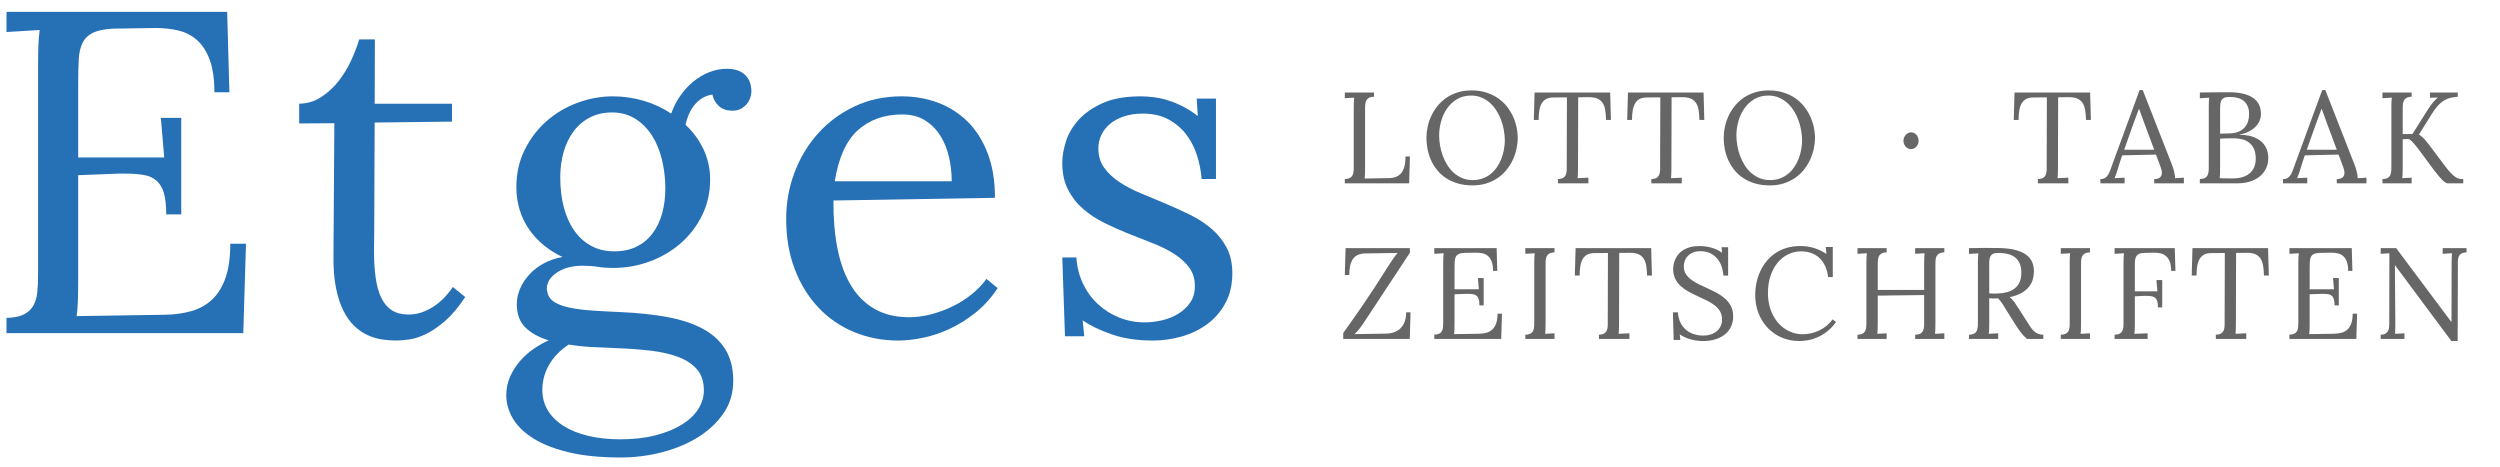 <?xml version="1.0" encoding="utf-8"?>
<!-- Generator: Adobe Illustrator 16.0.0, SVG Export Plug-In . SVG Version: 6.00 Build 0)  -->
<!DOCTYPE svg PUBLIC "-//W3C//DTD SVG 1.1//EN" "http://www.w3.org/Graphics/SVG/1.1/DTD/svg11.dtd">
<svg version="1.1" id="Ebene_1" xmlns="http://www.w3.org/2000/svg" xmlns:xlink="http://www.w3.org/1999/xlink" x="0px" y="0px"
	 width="520.5px" height="97.292px" viewBox="0 0 520.5 97.292" enable-background="new 0 0 520.5 97.292" xml:space="preserve">
<g>
	<path fill="#2670B6" d="M16.278,58.349c0,1.771-0.022,3.257-0.069,4.455c-0.047,1.197-0.132,2.199-0.256,3.009l18.283-0.28
		c2.083-0.031,3.965-0.287,5.645-0.771c1.679-0.481,3.117-1.29,4.313-2.425c1.197-1.135,2.123-2.643,2.776-4.524
		c0.653-1.881,0.979-4.235,0.979-7.065h3.265l-0.561,18.609H1.352v-3.172c1.523-0.031,2.729-0.271,3.615-0.723
		s1.546-1.065,1.982-1.844c0.435-0.779,0.706-1.705,0.815-2.777c0.108-1.074,0.164-2.266,0.164-3.573v-2.8V13.156
		c0-1.307,0.023-2.544,0.07-3.71C8.045,8.279,8.13,7.212,8.255,6.248l-6.903,0.42V2.469h45.944l0.466,16.745h-3.125
		c0-2.736-0.319-4.975-0.956-6.716c-0.638-1.741-1.509-3.11-2.612-4.105s-2.401-1.671-3.895-2.029
		c-1.493-0.357-3.11-0.537-4.853-0.537l-8.814,0.14c-1.772,0.093-3.148,0.373-4.128,0.839c-0.979,0.468-1.702,1.16-2.169,2.077
		c-0.466,0.917-0.738,2.076-0.815,3.475c-0.078,1.399-0.117,3.078-0.117,5.038v15.393h17.911l-0.698-8.256h4.244v20.103H34.61
		c0-1.866-0.163-3.35-0.489-4.455c-0.327-1.103-0.84-1.958-1.539-2.565c-0.7-0.607-1.586-1.003-2.659-1.19
		c-1.073-0.186-2.372-0.28-3.896-0.28c-0.436,0-0.886,0-1.353,0c-0.466,0-3.265,0.109-8.396,0.327V58.349L16.278,58.349z"/>
	<path fill="#2670B6" d="M62.286,21.593c1.68-0.031,3.202-0.49,4.571-1.376c1.367-0.886,2.572-1.99,3.614-3.312
		c1.042-1.322,1.92-2.759,2.636-4.315c0.715-1.554,1.274-3.016,1.681-4.384h3.265c0,2.55-0.008,4.928-0.023,7.136
		s-0.022,4.292-0.022,6.25h16.092v3.731L78.007,25.51c-0.032,4.136-0.047,7.666-0.047,10.588c0,2.923-0.007,5.364-0.024,7.323
		c-0.016,1.959-0.021,3.507-0.021,4.642c0,1.136-0.009,1.998-0.023,2.588c-0.017,0.591-0.022,0.972-0.022,1.144
		c0,0.17,0,0.271,0,0.303c0,2.177,0.116,4.098,0.349,5.761c0.234,1.664,0.631,3.063,1.19,4.198s1.298,1.99,2.216,2.564
		c0.917,0.576,2.074,0.863,3.475,0.863c1.647,0,3.28-0.498,4.897-1.492c1.616-0.996,3.046-2.41,4.292-4.246l2.564,2.1
		c-1.398,2.115-2.792,3.771-4.175,4.968s-2.697,2.099-3.94,2.705c-1.244,0.606-2.402,0.987-3.475,1.144
		c-1.074,0.154-2.015,0.232-2.822,0.232c-0.965,0-1.952-0.078-2.961-0.232c-1.011-0.156-2.006-0.459-2.984-0.91
		c-0.981-0.451-1.897-1.088-2.753-1.914c-0.855-0.822-1.609-1.889-2.262-3.194s-1.167-2.892-1.539-4.757
		c-0.374-1.866-0.545-4.073-0.514-6.624l0.187-27.613l-7.323,0.047v-4.103H62.286z"/>
	<path fill="#2670B6" d="M148.317,19.681c-0.809,0.125-1.523,0.381-2.146,0.77c-0.622,0.39-1.166,0.879-1.632,1.47
		c-0.467,0.591-0.849,1.236-1.144,1.936c-0.296,0.7-0.521,1.408-0.676,2.123c1.586,1.462,2.837,3.172,3.755,5.13
		c0.917,1.959,1.376,4.042,1.376,6.25c0,2.705-0.553,5.186-1.656,7.439c-1.104,2.255-2.589,4.198-4.453,5.832
		c-1.866,1.633-4.021,2.9-6.462,3.802c-2.44,0.901-4.998,1.353-7.672,1.353c-1.182,0-2.231-0.078-3.148-0.232
		c-0.917-0.155-1.998-0.233-3.241-0.233c-1.182,0-2.263,0.156-3.241,0.466c-0.98,0.312-1.804,0.739-2.473,1.282
		c-0.669,0.545-1.111,1.073-1.329,1.586c-0.218,0.515-0.327,0.957-0.327,1.33s0.063,0.763,0.187,1.166
		c0.218,0.746,0.723,1.353,1.517,1.819c0.792,0.466,1.826,0.832,3.101,1.096s2.792,0.458,4.55,0.583
		c1.755,0.125,3.737,0.233,5.945,0.327c3.669,0.156,6.957,0.506,9.865,1.049c2.908,0.545,5.372,1.369,7.394,2.473
		s3.569,2.535,4.642,4.291c1.074,1.756,1.61,3.926,1.61,6.508c0,2.58-0.693,4.857-2.077,6.832s-3.188,3.639-5.41,4.992
		c-2.224,1.353-4.728,2.379-7.509,3.078c-2.784,0.7-5.591,1.049-8.42,1.049c-4.291,0-7.953-0.373-10.984-1.119
		c-3.033-0.746-5.497-1.733-7.395-2.961c-1.896-1.229-3.28-2.613-4.15-4.152c-0.871-1.539-1.306-3.102-1.306-4.688
		c0-1.463,0.279-2.799,0.84-4.012c0.56-1.212,1.267-2.301,2.123-3.266c0.854-0.965,1.802-1.795,2.844-2.496
		c1.042-0.699,2.045-1.266,3.009-1.701c-2.052-0.622-3.67-1.516-4.851-2.682c-1.183-1.166-1.773-2.775-1.773-4.828
		c0-1.119,0.233-2.215,0.7-3.289c0.467-1.072,1.119-2.059,1.959-2.961c0.839-0.902,1.843-1.664,3.008-2.286
		c1.167-0.621,2.449-1.058,3.848-1.306c-1.461-0.685-2.783-1.516-3.964-2.496c-1.182-0.979-2.191-2.083-3.031-3.312
		c-0.841-1.228-1.486-2.573-1.936-4.034c-0.452-1.461-0.677-3.033-0.677-4.711c0-2.861,0.583-5.457,1.749-7.79
		c1.167-2.332,2.688-4.322,4.571-5.971c1.881-1.647,4.026-2.915,6.437-3.801c2.409-0.886,4.859-1.329,7.347-1.329
		c2.146,0,4.26,0.303,6.345,0.91c2.083,0.606,4.011,1.5,5.783,2.682c0.468-1.337,1.104-2.581,1.913-3.731s1.718-2.138,2.729-2.962
		c1.009-0.824,2.104-1.47,3.288-1.936c1.181-0.467,2.41-0.7,3.685-0.7c1.616,0,2.868,0.419,3.755,1.26
		c0.887,0.839,1.33,2.005,1.33,3.498c0,0.374-0.079,0.793-0.232,1.26c-0.156,0.467-0.397,0.902-0.724,1.306
		c-0.327,0.404-0.755,0.747-1.283,1.026c-0.528,0.28-1.165,0.404-1.912,0.373c-1.089-0.031-1.976-0.365-2.658-1.003
		C148.938,21.399,148.504,20.614,148.317,19.681z M128.26,72.481c-1.772-0.063-3.483-0.14-5.13-0.233
		c-1.648-0.092-3.219-0.265-4.711-0.514c-1.772,1.146-3.133,2.544-4.081,4.188c-0.95,1.646-1.423,3.397-1.423,5.259
		c0,1.582,0.38,3.001,1.144,4.259c0.761,1.256,1.85,2.333,3.266,3.234c1.413,0.898,3.123,1.589,5.131,2.07
		c2.004,0.48,4.234,0.721,6.691,0.721c2.736,0,5.186-0.279,7.347-0.838s3.988-1.303,5.48-2.232c1.492-0.932,2.626-2.01,3.405-3.234
		c0.776-1.226,1.166-2.521,1.166-3.885c0-1.77-0.46-3.204-1.376-4.304c-0.917-1.103-2.191-1.972-3.825-2.604
		c-1.631-0.637-3.561-1.086-5.784-1.35S130.903,72.576,128.26,72.481z M127.42,23.412c-1.711,0-3.234,0.343-4.571,1.026
		c-1.338,0.685-2.465,1.633-3.381,2.846c-0.918,1.212-1.618,2.643-2.1,4.291c-0.482,1.648-0.724,3.42-0.724,5.317
		c0,2.302,0.248,4.393,0.747,6.274c0.497,1.881,1.228,3.506,2.192,4.874c0.964,1.37,2.146,2.424,3.545,3.172
		c1.398,0.746,2.984,1.119,4.758,1.119c1.772,0,3.318-0.326,4.642-0.979c1.32-0.652,2.426-1.563,3.311-2.729
		c0.887-1.166,1.556-2.549,2.007-4.152c0.449-1.601,0.675-3.334,0.675-5.2c0-2.083-0.232-4.089-0.7-6.018
		c-0.466-1.927-1.166-3.614-2.099-5.061c-0.933-1.446-2.092-2.604-3.474-3.475C130.864,23.848,129.254,23.412,127.42,23.412z"/>
	<path fill="#2670B6" d="M207.152,41.184l-33.629,0.56c-0.033,3.677,0.248,7.01,0.839,10.001c0.591,2.99,1.523,5.545,2.8,7.664
		c1.272,2.118,2.916,3.754,4.92,4.907c2.007,1.153,4.407,1.729,7.207,1.729c1.492,0,3.016-0.203,4.57-0.61
		c1.555-0.405,3.055-0.961,4.501-1.665c1.445-0.704,2.775-1.548,3.988-2.534c1.212-0.985,2.223-2.04,3.032-3.167l2.333,1.913
		c-1.306,1.99-2.822,3.677-4.549,5.062c-1.726,1.383-3.515,2.512-5.363,3.381c-1.851,0.871-3.708,1.5-5.574,1.889
		s-3.607,0.583-5.224,0.583c-3.297,0-6.367-0.591-9.213-1.772c-2.845-1.182-5.31-2.875-7.393-5.084
		c-2.084-2.207-3.725-4.867-4.922-7.976c-1.196-3.108-1.794-6.606-1.794-10.495c0-3.358,0.574-6.569,1.727-9.632
		c1.149-3.062,2.781-5.775,4.896-8.139c2.114-2.363,4.648-4.245,7.604-5.644c2.953-1.399,6.233-2.099,9.842-2.099
		c2.643,0,5.138,0.436,7.485,1.306c2.349,0.87,4.408,2.177,6.182,3.917c1.771,1.742,3.172,3.942,4.197,6.6
		C206.64,34.537,207.152,37.639,207.152,41.184z M187.842,23.833c-3.731,0-6.81,1.092-9.235,3.277s-4.026,5.727-4.804,10.623h24.348
		c0-1.674-0.187-3.338-0.561-4.998c-0.373-1.658-0.972-3.145-1.796-4.462s-1.89-2.386-3.194-3.207
		C191.294,24.244,189.708,23.833,187.842,23.833z"/>
	<path fill="#2670B6" d="M238.33,67.117c1.212,0,2.432-0.146,3.661-0.441c1.229-0.295,2.348-0.752,3.357-1.373
		c1.01-0.618,1.835-1.402,2.473-2.348c0.637-0.947,0.956-2.07,0.956-3.373c0-1.52-0.396-2.814-1.189-3.885
		c-0.792-1.07-1.835-2.016-3.124-2.837c-1.291-0.821-2.77-1.558-4.434-2.21c-1.662-0.65-3.357-1.318-5.083-2.003
		c-1.728-0.684-3.414-1.438-5.062-2.262c-1.649-0.824-3.118-1.796-4.408-2.915c-1.291-1.119-2.333-2.456-3.124-4.011
		c-0.794-1.554-1.189-3.405-1.189-5.551c0-1.337,0.248-2.806,0.747-4.408c0.497-1.602,1.366-3.102,2.611-4.501
		c1.243-1.399,2.915-2.572,5.016-3.521c2.098-0.948,4.749-1.422,7.953-1.422c0.87,0,1.795,0.063,2.774,0.187s1.982,0.35,3.008,0.676
		c1.026,0.327,2.054,0.754,3.078,1.283c1.026,0.529,2.037,1.182,3.032,1.959l-0.233-3.638h4.013v16.745h-2.985
		c-0.125-1.648-0.444-3.281-0.956-4.898c-0.514-1.616-1.26-3.07-2.238-4.361c-0.98-1.29-2.217-2.339-3.709-3.148
		c-1.493-0.809-3.265-1.213-5.317-1.213c-1.492,0-2.814,0.195-3.964,0.583c-1.151,0.389-2.122,0.917-2.916,1.586
		c-0.792,0.669-1.392,1.438-1.796,2.309s-0.605,1.789-0.605,2.752c0,1.555,0.396,2.892,1.188,4.011
		c0.796,1.119,1.845,2.115,3.149,2.985c1.306,0.872,2.799,1.656,4.479,2.356c1.679,0.7,3.389,1.415,5.13,2.146
		c1.74,0.731,3.452,1.509,5.131,2.333s3.171,1.795,4.477,2.915c1.308,1.119,2.355,2.424,3.149,3.918
		c0.792,1.492,1.188,3.265,1.188,5.316c0,2.395-0.481,4.479-1.444,6.25c-0.966,1.773-2.232,3.234-3.803,4.385
		c-1.57,1.151-3.343,2.006-5.317,2.565c-1.976,0.56-3.974,0.839-5.993,0.839c-3.234,0-6.08-0.427-8.536-1.281
		c-2.457-0.855-4.478-1.828-6.063-2.916l0.326,3.311h-4.012l-0.56-16.418h2.938c0.124,1.984,0.584,3.804,1.376,5.462
		c0.794,1.657,1.834,3.083,3.126,4.276c1.289,1.192,2.768,2.123,4.431,2.789C234.699,66.785,236.464,67.117,238.33,67.117z"/>
</g>
<path fill="#666666" d="M284.209,35.053c0,0.493-0.007,0.911-0.021,1.254c-0.013,0.343-0.037,0.629-0.072,0.857l5.05-0.079
	c0.562-0.009,1.061-0.099,1.496-0.271c0.435-0.171,0.797-0.437,1.088-0.797c0.289-0.36,0.509-0.824,0.658-1.392
	c0.149-0.566,0.225-1.25,0.225-2.05h0.91l-0.158,5.59H279.99V37.27c0.509-0.018,0.892-0.109,1.146-0.277
	c0.255-0.167,0.436-0.396,0.541-0.686s0.16-0.636,0.164-1.036c0.005-0.4,0.007-0.838,0.007-1.313V22.282
	c0-0.369,0.007-0.719,0.02-1.049c0.014-0.33,0.037-0.631,0.073-0.904l-1.951,0.119v-1.187h6.077v0.884
	c-0.51,0.018-0.893,0.111-1.147,0.283s-0.435,0.402-0.54,0.692c-0.105,0.291-0.16,0.634-0.165,1.029
	c-0.004,0.396-0.006,0.836-0.006,1.319V35.053z"/>
<path fill="#666666" d="M296.982,28.713c0-0.755,0.083-1.524,0.251-2.307c0.166-0.782,0.422-1.54,0.764-2.274
	c0.344-0.733,0.773-1.421,1.293-2.063c0.518-0.641,1.124-1.203,1.818-1.688c0.694-0.482,1.481-0.863,2.36-1.14
	c0.879-0.277,1.85-0.415,2.913-0.415c1.099,0,2.099,0.141,3,0.422c0.9,0.281,1.707,0.661,2.419,1.14
	c0.712,0.479,1.329,1.042,1.853,1.688c0.522,0.646,0.958,1.336,1.305,2.07c0.348,0.733,0.606,1.492,0.778,2.274
	c0.171,0.782,0.257,1.547,0.257,2.293c0,0.748-0.086,1.51-0.257,2.288c-0.172,0.777-0.427,1.533-0.765,2.268
	c-0.339,0.733-0.768,1.424-1.285,2.069c-0.52,0.646-1.128,1.211-1.826,1.694c-0.699,0.483-1.485,0.866-2.36,1.147
	c-0.874,0.28-1.844,0.422-2.907,0.422c-1.143,0-2.173-0.137-3.091-0.409c-0.919-0.272-1.733-0.644-2.446-1.114
	c-0.711-0.47-1.324-1.023-1.839-1.661c-0.514-0.637-0.936-1.32-1.266-2.05c-0.329-0.729-0.573-1.492-0.731-2.287
	C297.061,30.285,296.982,29.497,296.982,28.713z M299.631,28.219c0,0.669,0.062,1.361,0.186,2.078
	c0.122,0.717,0.31,1.418,0.56,2.104c0.251,0.686,0.567,1.339,0.949,1.959c0.383,0.62,0.835,1.161,1.358,1.623
	c0.522,0.462,1.111,0.829,1.767,1.102c0.654,0.272,1.386,0.409,2.194,0.409c0.738,0,1.415-0.112,2.031-0.337
	c0.614-0.224,1.168-0.532,1.66-0.924c0.492-0.391,0.924-0.853,1.293-1.385s0.676-1.104,0.922-1.716
	c0.246-0.61,0.434-1.264,0.561-1.959c0.128-0.694,0.191-1.346,0.191-1.952c0-0.651-0.07-1.372-0.211-2.164
	c-0.141-0.791-0.348-1.532-0.619-2.223c-0.273-0.691-0.607-1.337-1.002-1.939c-0.396-0.603-0.854-1.126-1.371-1.57
	c-0.52-0.444-1.097-0.794-1.734-1.049c-0.637-0.255-1.329-0.383-2.076-0.383c-1.107,0-2.079,0.246-2.914,0.739
	c-0.835,0.492-1.529,1.134-2.082,1.926c-0.555,0.792-0.97,1.683-1.246,2.672C299.77,26.22,299.631,27.216,299.631,28.219z"/>
<path fill="#666666" d="M334.382,24.969c-0.018-0.799-0.079-1.496-0.185-2.089c-0.105-0.594-0.29-1.086-0.554-1.477
	c-0.264-0.392-0.62-0.684-1.067-0.877c-0.449-0.193-1.021-0.29-1.715-0.29l-2.28,0.014l-0.04,14.711c0,0.968-0.025,1.68-0.078,2.137
	l2.24-0.105v1.174h-6.341v-0.883c0.501-0.018,0.879-0.115,1.134-0.291s0.436-0.411,0.541-0.705c0.105-0.295,0.158-0.641,0.158-1.036
	s0-0.822,0-1.28l0.039-13.695l-2.795,0.014c-0.571,0-1.053,0.095-1.443,0.283c-0.392,0.189-0.71,0.478-0.956,0.863
	c-0.246,0.388-0.424,0.873-0.534,1.457c-0.109,0.585-0.164,1.277-0.164,2.076h-1.002l0.158-5.708h15.74l0.158,5.708H334.382z"/>
<path fill="#666666" d="M353.825,24.969c-0.018-0.799-0.079-1.496-0.185-2.089c-0.105-0.594-0.29-1.086-0.554-1.477
	c-0.264-0.392-0.62-0.684-1.067-0.877c-0.449-0.193-1.021-0.29-1.715-0.29l-2.28,0.014l-0.04,14.711c0,0.968-0.025,1.68-0.078,2.137
	l2.24-0.105v1.174h-6.341v-0.883c0.501-0.018,0.879-0.115,1.134-0.291s0.436-0.411,0.541-0.705c0.105-0.295,0.158-0.641,0.158-1.036
	s0-0.822,0-1.28l0.039-13.695l-2.795,0.014c-0.571,0-1.053,0.095-1.443,0.283c-0.392,0.189-0.71,0.478-0.956,0.863
	c-0.246,0.388-0.424,0.873-0.534,1.457c-0.109,0.585-0.164,1.277-0.164,2.076h-1.002l0.158-5.708h15.74l0.158,5.708H353.825z"/>
<path fill="#666666" d="M358.871,28.713c0-0.755,0.083-1.524,0.251-2.307c0.166-0.782,0.422-1.54,0.764-2.274
	c0.344-0.733,0.773-1.421,1.293-2.063c0.518-0.641,1.124-1.203,1.818-1.688c0.694-0.482,1.481-0.863,2.36-1.14
	c0.879-0.277,1.85-0.415,2.913-0.415c1.099,0,2.099,0.141,3,0.422c0.9,0.281,1.707,0.661,2.419,1.14
	c0.712,0.479,1.329,1.042,1.853,1.688c0.522,0.646,0.958,1.336,1.305,2.07c0.348,0.733,0.606,1.492,0.778,2.274
	c0.171,0.782,0.257,1.547,0.257,2.293c0,0.748-0.086,1.51-0.257,2.288c-0.172,0.777-0.427,1.533-0.765,2.268
	c-0.339,0.733-0.768,1.424-1.285,2.069c-0.52,0.646-1.128,1.211-1.826,1.694c-0.699,0.483-1.485,0.866-2.36,1.147
	c-0.874,0.28-1.844,0.422-2.907,0.422c-1.143,0-2.173-0.137-3.091-0.409c-0.919-0.272-1.733-0.644-2.446-1.114
	c-0.711-0.47-1.324-1.023-1.839-1.661c-0.514-0.637-0.936-1.32-1.266-2.05c-0.329-0.729-0.573-1.492-0.731-2.287
	C358.95,30.285,358.871,29.497,358.871,28.713z M361.521,28.219c0,0.669,0.062,1.361,0.186,2.078c0.122,0.717,0.31,1.418,0.56,2.104
	c0.251,0.686,0.567,1.339,0.949,1.959c0.383,0.62,0.835,1.161,1.358,1.623c0.522,0.462,1.111,0.829,1.767,1.102
	c0.654,0.272,1.386,0.409,2.194,0.409c0.738,0,1.415-0.112,2.031-0.337c0.614-0.224,1.168-0.532,1.66-0.924
	c0.492-0.391,0.924-0.853,1.293-1.385s0.676-1.104,0.922-1.716c0.246-0.61,0.434-1.264,0.561-1.959
	c0.128-0.694,0.191-1.346,0.191-1.952c0-0.651-0.07-1.372-0.211-2.164c-0.141-0.791-0.348-1.532-0.619-2.223
	c-0.273-0.691-0.607-1.337-1.002-1.939c-0.396-0.603-0.854-1.126-1.371-1.57c-0.52-0.444-1.097-0.794-1.734-1.049
	c-0.637-0.255-1.329-0.383-2.076-0.383c-1.107,0-2.079,0.246-2.914,0.739c-0.835,0.492-1.529,1.134-2.082,1.926
	c-0.555,0.792-0.97,1.683-1.246,2.672C361.659,26.22,361.521,27.216,361.521,28.219z"/>
<path fill="#666666" d="M399.453,29.321c0,0.236-0.044,0.461-0.132,0.672s-0.204,0.396-0.35,0.554
	c-0.145,0.158-0.312,0.281-0.501,0.369c-0.188,0.088-0.389,0.132-0.6,0.132s-0.411-0.044-0.6-0.132
	c-0.189-0.088-0.356-0.211-0.501-0.369c-0.146-0.158-0.26-0.343-0.343-0.554c-0.084-0.211-0.125-0.436-0.125-0.672
	c0-0.246,0.043-0.478,0.131-0.692c0.088-0.216,0.205-0.402,0.35-0.561c0.146-0.158,0.314-0.283,0.508-0.376
	c0.193-0.092,0.396-0.139,0.606-0.139c0.22,0,0.424,0.047,0.613,0.139c0.188,0.093,0.354,0.218,0.494,0.376s0.251,0.345,0.329,0.561
	C399.414,28.843,399.453,29.075,399.453,29.321z"/>
<path fill="#666666" d="M434.308,24.969c-0.018-0.799-0.079-1.496-0.185-2.089c-0.105-0.594-0.29-1.086-0.554-1.477
	c-0.264-0.392-0.62-0.684-1.067-0.877c-0.449-0.193-1.021-0.29-1.715-0.29l-2.28,0.014l-0.04,14.711c0,0.968-0.025,1.68-0.078,2.137
	l2.24-0.105v1.174h-6.341v-0.883c0.501-0.018,0.879-0.115,1.134-0.291s0.436-0.411,0.541-0.705c0.105-0.295,0.158-0.641,0.158-1.036
	s0-0.822,0-1.28l0.039-13.695l-2.795,0.014c-0.571,0-1.053,0.095-1.443,0.283c-0.392,0.189-0.71,0.478-0.956,0.863
	c-0.246,0.388-0.424,0.873-0.534,1.457c-0.109,0.585-0.164,1.277-0.164,2.076h-1.002l0.158-5.708h15.74l0.158,5.708H434.308z"/>
<path fill="#666666" d="M440.911,35.235c-0.07,0.212-0.132,0.401-0.185,0.568s-0.105,0.321-0.158,0.463
	c-0.053,0.141-0.105,0.277-0.158,0.409c-0.053,0.133-0.11,0.273-0.172,0.423l2.109-0.105v1.174h-5.049v-0.883
	c0.404,0,0.733-0.082,0.988-0.244c0.255-0.163,0.471-0.394,0.646-0.693c0.176-0.299,0.336-0.655,0.481-1.068
	c0.145-0.413,0.31-0.871,0.494-1.372l5.563-15.159h0.646l6.024,15.384c0.079,0.185,0.16,0.406,0.244,0.666
	c0.083,0.26,0.162,0.525,0.237,0.798c0.074,0.273,0.132,0.541,0.171,0.806c0.04,0.264,0.055,0.496,0.046,0.698l1.846-0.105v1.174
	h-6.183v-0.883c0.501-0.009,0.87-0.102,1.107-0.278c0.237-0.176,0.387-0.392,0.448-0.647c0.062-0.255,0.062-0.528,0-0.819
	s-0.141-0.563-0.237-0.819l-0.949-2.538l-7.026,0.158c-0.194,0.556-0.365,1.064-0.515,1.527S441.043,34.786,440.911,35.235z
	 M444.181,25.748c-0.413,1.16-0.775,2.182-1.088,3.065c-0.312,0.883-0.591,1.672-0.837,2.366h6.249l-1.925-5.168l-1.213-3.322
	h-0.053L444.181,25.748z"/>
<path fill="#666666" d="M459.865,22.478c0-0.492,0.007-0.914,0.02-1.266c0.014-0.352,0.037-0.642,0.073-0.87l-1.951,0.119v-1.2
	c0.992-0.018,1.985-0.03,2.979-0.04c0.993-0.008,2.035-0.013,3.125-0.013c1.046,0,1.981,0.093,2.809,0.276
	c0.825,0.186,1.522,0.467,2.089,0.844c0.567,0.379,0.995,0.844,1.286,1.398c0.289,0.553,0.435,1.257,0.435,2.109
	c-0.009,0.439-0.105,0.879-0.29,1.318s-0.461,0.848-0.83,1.226s-0.833,0.712-1.392,1.002c-0.558,0.29-1.206,0.501-1.944,0.633v0.053
	c0.993,0,1.863,0.121,2.61,0.362c0.747,0.242,1.371,0.576,1.872,1.002c0.501,0.427,0.877,0.935,1.127,1.523
	c0.251,0.589,0.376,1.23,0.376,1.924c0,0.827-0.16,1.567-0.481,2.222c-0.32,0.655-0.765,1.209-1.331,1.661
	c-0.567,0.453-1.239,0.8-2.018,1.042c-0.777,0.241-1.624,0.362-2.538,0.362h-7.883V37.27c0.509-0.009,0.892-0.099,1.146-0.271
	c0.255-0.171,0.436-0.408,0.541-0.712c0.105-0.303,0.16-0.663,0.164-1.081c0.005-0.417,0.007-0.881,0.007-1.391V22.478z
	 M462.133,37.085c0.211,0.018,0.462,0.031,0.751,0.04c0.291,0.009,0.578,0.013,0.864,0.013c0.285,0,0.542,0,0.771,0s0.387,0,0.475,0
	c0.694,0,1.327-0.088,1.898-0.264s1.062-0.435,1.471-0.778c0.408-0.342,0.725-0.769,0.949-1.278c0.224-0.51,0.336-1.103,0.336-1.78
	c0-0.825-0.128-1.511-0.383-2.057c-0.255-0.544-0.595-0.979-1.021-1.305c-0.426-0.325-0.921-0.554-1.482-0.686
	c-0.563-0.132-1.152-0.197-1.768-0.197c-0.536,0-1.023,0.006-1.463,0.02c-0.439,0.013-0.875,0.033-1.305,0.059v6.104
	c0,0.492-0.007,0.909-0.021,1.253C462.193,36.571,462.168,36.857,462.133,37.085z M464.242,20.184c-0.439,0-0.791,0.044-1.055,0.132
	s-0.468,0.235-0.613,0.441c-0.145,0.207-0.239,0.478-0.283,0.812s-0.065,0.747-0.065,1.238v5.023l1.964-0.053
	c0.773-0.018,1.422-0.145,1.944-0.383c0.523-0.236,0.943-0.547,1.26-0.929c0.316-0.383,0.54-0.802,0.672-1.259
	s0.197-0.963,0.197-1.517c0-0.686-0.131-1.274-0.395-1.767s-0.59-0.859-0.977-1.101c-0.387-0.242-0.813-0.409-1.278-0.501
	C465.148,20.23,464.691,20.184,464.242,20.184z"/>
<path fill="#666666" d="M478.928,35.235c-0.07,0.212-0.132,0.401-0.185,0.568s-0.105,0.321-0.158,0.463
	c-0.053,0.141-0.105,0.277-0.158,0.409c-0.053,0.133-0.11,0.273-0.172,0.423l2.109-0.105v1.174h-5.049v-0.883
	c0.404,0,0.733-0.082,0.988-0.244c0.255-0.163,0.471-0.394,0.646-0.693c0.176-0.299,0.336-0.655,0.481-1.068
	c0.145-0.413,0.31-0.871,0.494-1.372l5.563-15.159h0.646l6.024,15.384c0.079,0.185,0.16,0.406,0.244,0.666
	c0.083,0.26,0.162,0.525,0.237,0.798c0.074,0.273,0.132,0.541,0.171,0.806c0.04,0.264,0.055,0.496,0.046,0.698l1.846-0.105v1.174
	h-6.183v-0.883c0.501-0.009,0.87-0.102,1.107-0.278c0.237-0.176,0.387-0.392,0.448-0.647c0.062-0.255,0.062-0.528,0-0.819
	s-0.141-0.563-0.237-0.819l-0.949-2.538l-7.026,0.158c-0.194,0.556-0.365,1.064-0.515,1.527S479.06,34.786,478.928,35.235z
	 M482.198,25.748c-0.413,1.16-0.775,2.182-1.088,3.065c-0.312,0.883-0.591,1.672-0.837,2.366h6.249l-1.925-5.168l-1.213-3.322
	h-0.053L482.198,25.748z"/>
<path fill="#666666" d="M497.883,22.284c0-0.37,0.007-0.72,0.02-1.05c0.014-0.33,0.037-0.632,0.073-0.905l-1.951,0.119v-1.187h6.077
	v0.884c-0.51,0.018-0.893,0.111-1.147,0.283s-0.435,0.403-0.54,0.693c-0.105,0.291-0.16,0.634-0.165,1.03
	c-0.004,0.396-0.006,0.836-0.006,1.32v4.438h2.017l3.375-5.335c0.114-0.177,0.244-0.365,0.389-0.568
	c0.146-0.202,0.299-0.405,0.462-0.607c0.162-0.202,0.336-0.398,0.521-0.588s0.369-0.358,0.554-0.508l-1.648,0.053v-1.095h5.801
	v0.884c-0.571,0.044-1.09,0.121-1.555,0.23c-0.467,0.11-0.91,0.295-1.332,0.555s-0.842,0.616-1.259,1.069
	c-0.418,0.453-0.855,1.05-1.312,1.789l-2.637,4.226c0.254,0.158,0.482,0.328,0.686,0.508c0.201,0.181,0.391,0.368,0.566,0.562
	s0.343,0.394,0.501,0.601s0.32,0.416,0.487,0.627l3.02,4.027c0.51,0.688,0.949,1.227,1.318,1.618s0.703,0.687,1.002,0.885
	s0.575,0.321,0.83,0.369c0.255,0.049,0.527,0.073,0.818,0.073v0.883h-3.297c-0.131,0-0.299-0.072-0.5-0.218
	c-0.203-0.146-0.425-0.341-0.666-0.588c-0.242-0.246-0.497-0.53-0.765-0.852c-0.269-0.321-0.534-0.653-0.798-0.996l-3.23-4.37
	c-0.342-0.449-0.686-0.876-1.027-1.281c-0.344-0.404-0.678-0.708-1.002-0.91l-1.318,0.025v5.979c0,0.494-0.007,0.918-0.021,1.271
	c-0.013,0.353-0.037,0.644-0.072,0.872l1.951-0.105v1.174h-6.077v-0.883c0.509-0.018,0.892-0.11,1.146-0.277
	c0.255-0.168,0.436-0.396,0.541-0.687c0.105-0.291,0.16-0.637,0.164-1.037c0.005-0.4,0.007-0.838,0.007-1.313V22.284z"/>
<path fill="#666666" d="M279.66,69.328c0.51-0.712,1.085-1.521,1.727-2.426s1.36-1.936,2.156-3.092
	c0.795-1.155,1.665-2.454,2.61-3.896c0.944-1.441,1.975-3.05,3.091-4.825c0.255-0.404,0.523-0.811,0.805-1.22
	c0.281-0.408,0.589-0.811,0.923-1.206l-6.882,0.105c-0.536,0.026-1.002,0.13-1.397,0.31c-0.396,0.181-0.726,0.453-0.989,0.817
	c-0.264,0.365-0.461,0.824-0.593,1.378s-0.198,1.213-0.198,1.978h-0.922l0.158-5.59h13.395v0.949l-9.69,14.713
	c-0.202,0.29-0.385,0.545-0.547,0.765c-0.163,0.22-0.316,0.418-0.462,0.594c-0.145,0.176-0.285,0.334-0.422,0.475
	c-0.136,0.141-0.274,0.276-0.415,0.408l6.565-0.105c0.589-0.009,1.141-0.101,1.654-0.277c0.515-0.175,0.958-0.445,1.332-0.811
	c0.373-0.364,0.668-0.824,0.883-1.377c0.216-0.555,0.323-1.209,0.323-1.965h0.909l-0.158,5.537H279.66V69.328z"/>
<path fill="#666666" d="M302.836,67.456c0,0.501-0.007,0.921-0.021,1.259c-0.013,0.339-0.037,0.622-0.072,0.851l5.168-0.079
	c0.589-0.009,1.12-0.081,1.595-0.218c0.475-0.136,0.882-0.364,1.22-0.686c0.339-0.32,0.601-0.747,0.784-1.278
	c0.186-0.532,0.277-1.197,0.277-1.997h0.923l-0.158,5.26h-13.935V69.67c0.43-0.009,0.771-0.077,1.021-0.204
	c0.25-0.128,0.437-0.302,0.561-0.521c0.122-0.22,0.199-0.481,0.23-0.785c0.03-0.304,0.046-0.64,0.046-1.01v-0.791V54.682
	c0-0.369,0.007-0.719,0.02-1.049c0.014-0.33,0.037-0.631,0.073-0.904l-1.951,0.119v-1.187h12.985l0.132,4.733h-0.883
	c0-0.773-0.091-1.406-0.271-1.898c-0.181-0.492-0.427-0.879-0.738-1.16c-0.313-0.281-0.679-0.473-1.101-0.574
	c-0.422-0.101-0.88-0.151-1.371-0.151l-2.492,0.04c-0.501,0.025-0.89,0.105-1.167,0.236c-0.276,0.133-0.481,0.328-0.612,0.587
	c-0.133,0.26-0.209,0.587-0.231,0.982c-0.021,0.396-0.032,0.87-0.032,1.424v4.351h5.063l-0.198-2.334h1.2v5.683h-0.884
	c0-0.527-0.046-0.947-0.139-1.259c-0.092-0.313-0.237-0.554-0.435-0.726c-0.198-0.171-0.448-0.283-0.752-0.336
	c-0.303-0.053-0.67-0.079-1.101-0.079c-0.123,0-0.251,0-0.382,0c-0.133,0-0.924,0.031-2.373,0.092V67.456z"/>
<path fill="#666666" d="M319.432,54.684c0-0.37,0.007-0.72,0.02-1.05c0.014-0.33,0.037-0.632,0.073-0.905l-1.951,0.119v-1.187h6.077
	v0.884c-0.51,0.018-0.893,0.111-1.147,0.283s-0.435,0.403-0.54,0.693c-0.105,0.291-0.16,0.634-0.165,1.03
	c-0.004,0.396-0.006,0.836-0.006,1.32V67.36c0,0.493-0.007,0.916-0.021,1.268c-0.013,0.353-0.037,0.643-0.072,0.871l1.951-0.105
	v1.174h-6.077v-0.883c0.509-0.018,0.892-0.11,1.146-0.277c0.255-0.168,0.436-0.396,0.541-0.687c0.105-0.291,0.16-0.637,0.164-1.037
	c0.005-0.4,0.007-0.838,0.007-1.313V54.684z"/>
<path fill="#666666" d="M342.923,57.37c-0.018-0.799-0.079-1.496-0.185-2.089c-0.105-0.594-0.29-1.086-0.554-1.477
	c-0.264-0.392-0.62-0.684-1.067-0.877c-0.449-0.193-1.021-0.29-1.715-0.29l-2.28,0.014l-0.04,14.711c0,0.968-0.025,1.68-0.078,2.137
	l2.24-0.105v1.174h-6.341v-0.883c0.501-0.018,0.879-0.115,1.134-0.291s0.436-0.411,0.541-0.705c0.105-0.295,0.158-0.641,0.158-1.036
	s0-0.822,0-1.28l0.039-13.695l-2.795,0.014c-0.571,0-1.053,0.095-1.443,0.283c-0.392,0.189-0.71,0.478-0.956,0.863
	c-0.246,0.388-0.424,0.873-0.534,1.457c-0.109,0.585-0.164,1.277-0.164,2.076h-1.002l0.158-5.708h15.74l0.158,5.708H342.923z"/>
<path fill="#666666" d="M349.855,70.778h-1.398l-0.158-5.748h1.042c0.053,0.8,0.224,1.501,0.515,2.103
	c0.289,0.603,0.67,1.105,1.14,1.51c0.471,0.404,1.018,0.71,1.642,0.916c0.624,0.207,1.292,0.31,2.004,0.31
	c0.527,0,1.026-0.072,1.496-0.217c0.471-0.146,0.884-0.36,1.239-0.646c0.356-0.285,0.638-0.639,0.844-1.061
	c0.207-0.422,0.31-0.905,0.31-1.451c0-0.658-0.145-1.226-0.435-1.7s-0.675-0.895-1.153-1.259c-0.479-0.365-1.024-0.694-1.635-0.989
	c-0.611-0.294-1.232-0.589-1.865-0.883c-0.633-0.295-1.255-0.606-1.866-0.937c-0.61-0.329-1.155-0.712-1.635-1.146
	c-0.479-0.436-0.863-0.943-1.153-1.523s-0.436-1.27-0.436-2.069c0-0.308,0.035-0.637,0.105-0.989c0.07-0.351,0.188-0.702,0.35-1.055
	c0.163-0.351,0.378-0.691,0.646-1.021c0.268-0.329,0.604-0.619,1.008-0.87c0.404-0.25,0.884-0.45,1.438-0.6s1.195-0.224,1.925-0.224
	c0.352,0,0.726,0.021,1.12,0.065c0.396,0.044,0.798,0.118,1.207,0.224c0.408,0.105,0.814,0.249,1.219,0.429
	c0.404,0.181,0.791,0.407,1.16,0.679l-0.105-1.16h1.371v5.92h-0.975c-0.045-0.652-0.17-1.284-0.376-1.896
	c-0.207-0.612-0.508-1.154-0.903-1.626s-0.883-0.851-1.463-1.137s-1.266-0.43-2.057-0.43c-0.563,0-1.06,0.086-1.49,0.258
	s-0.791,0.402-1.081,0.693c-0.29,0.29-0.51,0.627-0.659,1.01c-0.149,0.384-0.225,0.786-0.225,1.209c0,0.616,0.147,1.151,0.442,1.604
	c0.294,0.453,0.683,0.856,1.167,1.208c0.482,0.353,1.032,0.674,1.647,0.965c0.615,0.29,1.243,0.583,1.886,0.877
	c0.641,0.295,1.27,0.611,1.885,0.949c0.615,0.339,1.164,0.729,1.648,1.174c0.482,0.443,0.872,0.96,1.166,1.549
	c0.295,0.589,0.441,1.283,0.441,2.083c0,0.747-0.141,1.435-0.422,2.063c-0.281,0.628-0.689,1.169-1.226,1.621
	c-0.536,0.453-1.197,0.807-1.984,1.062c-0.786,0.255-1.681,0.383-2.683,0.383c-0.404,0-0.819-0.029-1.246-0.086
	c-0.426-0.058-0.848-0.144-1.266-0.258c-0.417-0.113-0.821-0.259-1.213-0.435c-0.391-0.176-0.754-0.378-1.088-0.606L349.855,70.778z
	"/>
<path fill="#666666" d="M374.993,52.334c-0.958,0-1.856,0.204-2.695,0.612c-0.84,0.409-1.571,0.989-2.195,1.74
	c-0.624,0.752-1.116,1.664-1.477,2.735c-0.36,1.073-0.541,2.268-0.541,3.586c0,0.854,0.086,1.655,0.258,2.406
	c0.171,0.752,0.415,1.446,0.731,2.083c0.316,0.638,0.694,1.209,1.134,1.714c0.439,0.506,0.927,0.935,1.463,1.285
	c0.536,0.353,1.112,0.622,1.728,0.812c0.615,0.188,1.257,0.283,1.925,0.283c0.589,0,1.176-0.065,1.76-0.198
	c0.585-0.131,1.147-0.329,1.688-0.593c0.541-0.264,1.049-0.589,1.523-0.976s0.896-0.83,1.266-1.332l0.698,0.567
	c-0.58,0.8-1.202,1.455-1.865,1.964c-0.664,0.511-1.332,0.912-2.004,1.207c-0.673,0.294-1.332,0.496-1.978,0.606
	c-0.646,0.109-1.246,0.165-1.8,0.165c-1.354,0-2.593-0.249-3.718-0.745c-1.125-0.497-2.092-1.176-2.9-2.037
	s-1.438-1.874-1.885-3.039c-0.449-1.164-0.673-2.419-0.673-3.764c0-0.844,0.086-1.683,0.257-2.519
	c0.172-0.834,0.431-1.628,0.778-2.379c0.347-0.752,0.779-1.45,1.298-2.097c0.519-0.646,1.125-1.206,1.82-1.681
	c0.693-0.475,1.477-0.846,2.346-1.114c0.871-0.268,1.828-0.401,2.875-0.401c1.019,0,1.973,0.136,2.86,0.408s1.749,0.686,2.584,1.239
	l-0.132-1.45h1.463v6.262h-0.975c-0.098-0.844-0.297-1.597-0.601-2.261c-0.303-0.663-0.694-1.224-1.173-1.681
	c-0.479-0.457-1.044-0.807-1.694-1.048C376.492,52.455,375.776,52.334,374.993,52.334z"/>
<path fill="#666666" d="M400.608,61.43l-9.663,0.119v5.811c0,0.493-0.007,0.916-0.021,1.268c-0.013,0.353-0.037,0.643-0.072,0.871
	l1.951-0.105v1.174h-6.077v-0.883c0.509-0.018,0.892-0.11,1.146-0.277c0.255-0.168,0.436-0.396,0.541-0.687
	c0.105-0.291,0.16-0.637,0.164-1.037c0.005-0.4,0.007-0.838,0.007-1.313V54.684c0-0.37,0.007-0.72,0.02-1.05
	c0.014-0.33,0.037-0.632,0.073-0.905l-1.951,0.119v-1.187h6.077v0.884c-0.51,0.018-0.893,0.111-1.147,0.283s-0.435,0.403-0.54,0.693
	c-0.105,0.291-0.16,0.634-0.165,1.03c-0.004,0.396-0.006,0.836-0.006,1.32v4.49h9.663v-5.679c0-0.757,0.026-1.409,0.079-1.955
	l-1.951,0.119v-1.187h6.078v0.884c-0.502,0.018-0.882,0.111-1.141,0.283c-0.26,0.172-0.441,0.403-0.547,0.693
	c-0.105,0.291-0.161,0.634-0.165,1.03c-0.005,0.396-0.007,0.836-0.007,1.32V67.36c0,0.969-0.026,1.682-0.079,2.139l1.938-0.105
	v1.174h-6.078v-0.883c0.51-0.018,0.895-0.11,1.153-0.277c0.26-0.168,0.442-0.396,0.548-0.687c0.105-0.291,0.16-0.637,0.164-1.037
	c0.005-0.4,0.007-0.839,0.007-1.313V61.43z"/>
<path fill="#666666" d="M415.991,62.129c-0.299,0.018-0.603,0.024-0.91,0.02c-0.308-0.004-0.615-0.02-0.922-0.046v5.256
	c0,0.493-0.007,0.916-0.021,1.269c-0.013,0.353-0.037,0.643-0.072,0.871l1.951-0.105v1.174h-6.077v-0.883
	c0.509-0.018,0.892-0.11,1.146-0.277s0.436-0.396,0.541-0.687c0.105-0.29,0.16-0.635,0.164-1.035c0.005-0.4,0.007-0.838,0.007-1.313
	V54.695c0-0.369,0.007-0.719,0.02-1.048c0.014-0.33,0.037-0.632,0.073-0.904l-1.951,0.119v-1.2c1.019-0.018,2.043-0.03,3.071-0.04
	c1.028-0.008,2.065-0.004,3.111,0.014c1.301,0.026,2.415,0.151,3.342,0.376c0.928,0.224,1.688,0.543,2.281,0.956
	c0.593,0.413,1.028,0.914,1.305,1.502c0.277,0.59,0.415,1.258,0.415,2.004c0,0.527-0.07,1.066-0.211,1.615
	c-0.141,0.55-0.399,1.07-0.777,1.563s-0.895,0.932-1.549,1.318c-0.655,0.387-1.496,0.686-2.525,0.896
	c0.352,0.256,0.668,0.581,0.949,0.978s0.589,0.858,0.924,1.387l1.846,2.892c0.228,0.361,0.447,0.698,0.658,1.011
	s0.442,0.583,0.692,0.812c0.251,0.229,0.532,0.41,0.844,0.542c0.313,0.132,0.679,0.198,1.101,0.198v0.883h-3.4
	c-0.264-0.229-0.502-0.457-0.713-0.686s-0.41-0.466-0.6-0.712c-0.188-0.246-0.371-0.499-0.547-0.758
	c-0.176-0.26-0.36-0.538-0.554-0.837l-1.806-2.888c-0.124-0.193-0.251-0.402-0.383-0.626c-0.132-0.225-0.272-0.45-0.422-0.68
	c-0.149-0.228-0.308-0.45-0.475-0.665C416.352,62.5,416.176,62.305,415.991,62.129z M414.159,61.075
	c0.28,0.018,0.551,0.033,0.811,0.046c0.259,0.014,0.547,0.012,0.863-0.007c0.738-0.025,1.413-0.12,2.023-0.283
	c0.611-0.162,1.139-0.415,1.582-0.758c0.444-0.343,0.789-0.784,1.035-1.325c0.246-0.54,0.369-1.201,0.369-1.983
	c0-1.354-0.389-2.376-1.167-3.065c-0.777-0.69-1.997-1.035-3.658-1.035c-0.51,0-0.893,0.077-1.147,0.23
	c-0.255,0.154-0.435,0.372-0.54,0.653s-0.16,0.619-0.165,1.015c-0.004,0.396-0.006,0.835-0.006,1.318V61.075z"/>
<path fill="#666666" d="M430.913,54.684c0-0.37,0.007-0.72,0.02-1.05c0.014-0.33,0.037-0.632,0.073-0.905l-1.951,0.119v-1.187h6.077
	v0.884c-0.51,0.018-0.893,0.111-1.147,0.283s-0.435,0.403-0.54,0.693c-0.105,0.291-0.16,0.634-0.165,1.03
	c-0.004,0.396-0.006,0.836-0.006,1.32V67.36c0,0.493-0.007,0.916-0.021,1.268c-0.013,0.353-0.037,0.643-0.072,0.871l1.951-0.105
	v1.174h-6.077v-0.883c0.509-0.018,0.892-0.11,1.146-0.277c0.255-0.168,0.436-0.396,0.541-0.687c0.105-0.291,0.16-0.637,0.164-1.037
	c0.005-0.4,0.007-0.838,0.007-1.313V54.684z"/>
<path fill="#666666" d="M444.478,67.36c0,0.493-0.007,0.916-0.021,1.268c-0.013,0.353-0.037,0.643-0.072,0.871l2.755-0.105v1.174
	h-6.881v-0.883c0.509-0.018,0.892-0.11,1.146-0.277c0.255-0.168,0.436-0.396,0.541-0.687c0.105-0.291,0.16-0.637,0.164-1.037
	c0.005-0.4,0.007-0.838,0.007-1.313V54.684c0-0.37,0.007-0.72,0.02-1.05c0.014-0.33,0.037-0.632,0.073-0.905l-1.951,0.119v-1.187
	h12.523l0.146,4.733h-0.896c0-0.8-0.099-1.448-0.297-1.945c-0.197-0.496-0.466-0.883-0.804-1.16
	c-0.339-0.276-0.734-0.461-1.187-0.554c-0.453-0.092-0.935-0.134-1.444-0.125l-1.964,0.053c-0.501,0.018-0.881,0.112-1.141,0.283
	c-0.259,0.172-0.441,0.404-0.547,0.699c-0.105,0.294-0.16,0.642-0.165,1.041c-0.004,0.4-0.006,0.833-0.006,1.299v4.667h4.693
	l-0.198-2.334h1.2v5.683h-0.884c0-0.527-0.046-0.947-0.139-1.259c-0.092-0.313-0.237-0.554-0.435-0.726
	c-0.198-0.171-0.448-0.283-0.752-0.336c-0.303-0.053-0.67-0.079-1.101-0.079c-0.123,0-0.251,0-0.382,0
	c-0.133,0-0.801,0.031-2.004,0.092V67.36z"/>
<path fill="#666666" d="M471.356,57.37c-0.018-0.799-0.079-1.496-0.185-2.089c-0.105-0.594-0.29-1.086-0.554-1.477
	c-0.264-0.392-0.62-0.684-1.067-0.877c-0.449-0.193-1.021-0.29-1.715-0.29l-2.28,0.014l-0.04,14.711c0,0.968-0.025,1.68-0.078,2.137
	l2.24-0.105v1.174h-6.341v-0.883c0.501-0.018,0.879-0.115,1.134-0.291s0.436-0.411,0.541-0.705c0.105-0.295,0.158-0.641,0.158-1.036
	s0-0.822,0-1.28l0.039-13.695l-2.795,0.014c-0.571,0-1.053,0.095-1.443,0.283c-0.392,0.189-0.71,0.478-0.956,0.863
	c-0.246,0.388-0.424,0.873-0.534,1.457c-0.109,0.585-0.164,1.277-0.164,2.076h-1.002l0.158-5.708h15.74l0.158,5.708H471.356z"/>
<path fill="#666666" d="M480.873,67.456c0,0.501-0.007,0.921-0.021,1.259c-0.013,0.339-0.037,0.622-0.072,0.851l5.168-0.079
	c0.589-0.009,1.12-0.081,1.595-0.218c0.475-0.136,0.882-0.364,1.22-0.686c0.339-0.32,0.601-0.747,0.784-1.278
	c0.186-0.532,0.277-1.197,0.277-1.997h0.923l-0.158,5.26h-13.935V69.67c0.43-0.009,0.771-0.077,1.021-0.204
	c0.25-0.128,0.437-0.302,0.561-0.521c0.122-0.22,0.199-0.481,0.23-0.785c0.03-0.304,0.046-0.64,0.046-1.01v-0.791V54.682
	c0-0.369,0.007-0.719,0.02-1.049c0.014-0.33,0.037-0.631,0.073-0.904l-1.951,0.119v-1.187h12.985l0.132,4.733h-0.883
	c0-0.773-0.091-1.406-0.271-1.898c-0.181-0.492-0.427-0.879-0.738-1.16c-0.313-0.281-0.679-0.473-1.101-0.574
	c-0.422-0.101-0.88-0.151-1.371-0.151l-2.492,0.04c-0.501,0.025-0.89,0.105-1.167,0.236c-0.276,0.133-0.481,0.328-0.612,0.587
	c-0.133,0.26-0.209,0.587-0.231,0.982c-0.021,0.396-0.032,0.87-0.032,1.424v4.351h5.063l-0.198-2.334h1.2v5.683h-0.884
	c0-0.527-0.046-0.947-0.139-1.259c-0.092-0.313-0.237-0.554-0.435-0.726c-0.198-0.171-0.448-0.283-0.752-0.336
	c-0.303-0.053-0.67-0.079-1.101-0.079c-0.123,0-0.251,0-0.382,0c-0.133,0-0.924,0.031-2.373,0.092V67.456z"/>
<path fill="#666666" d="M511.681,71.002h-1.305l-11.721-15.755h-0.039l0.092,11.572c0,0.467-0.002,0.922-0.007,1.366
	c-0.004,0.444-0.02,0.882-0.046,1.313l1.951-0.105v1.174h-4.943v-0.883c0.412,0,0.738-0.073,0.975-0.218
	c0.238-0.146,0.416-0.324,0.534-0.535c0.119-0.211,0.193-0.44,0.225-0.687c0.03-0.247,0.046-0.476,0.046-0.687l0.026-14.829
	l-1.806,0.119v-1.187h3.217l11.496,15.386h0.025l0.027-12.365c0-0.756,0.025-1.407,0.078-1.953l-1.938,0.119v-1.187h4.971v0.884
	c-0.511,0.018-0.891,0.111-1.141,0.283c-0.251,0.172-0.427,0.402-0.527,0.692c-0.102,0.291-0.149,0.634-0.146,1.029
	c0.005,0.396,0.007,0.836,0.007,1.319L511.681,71.002z"/>
</svg>

